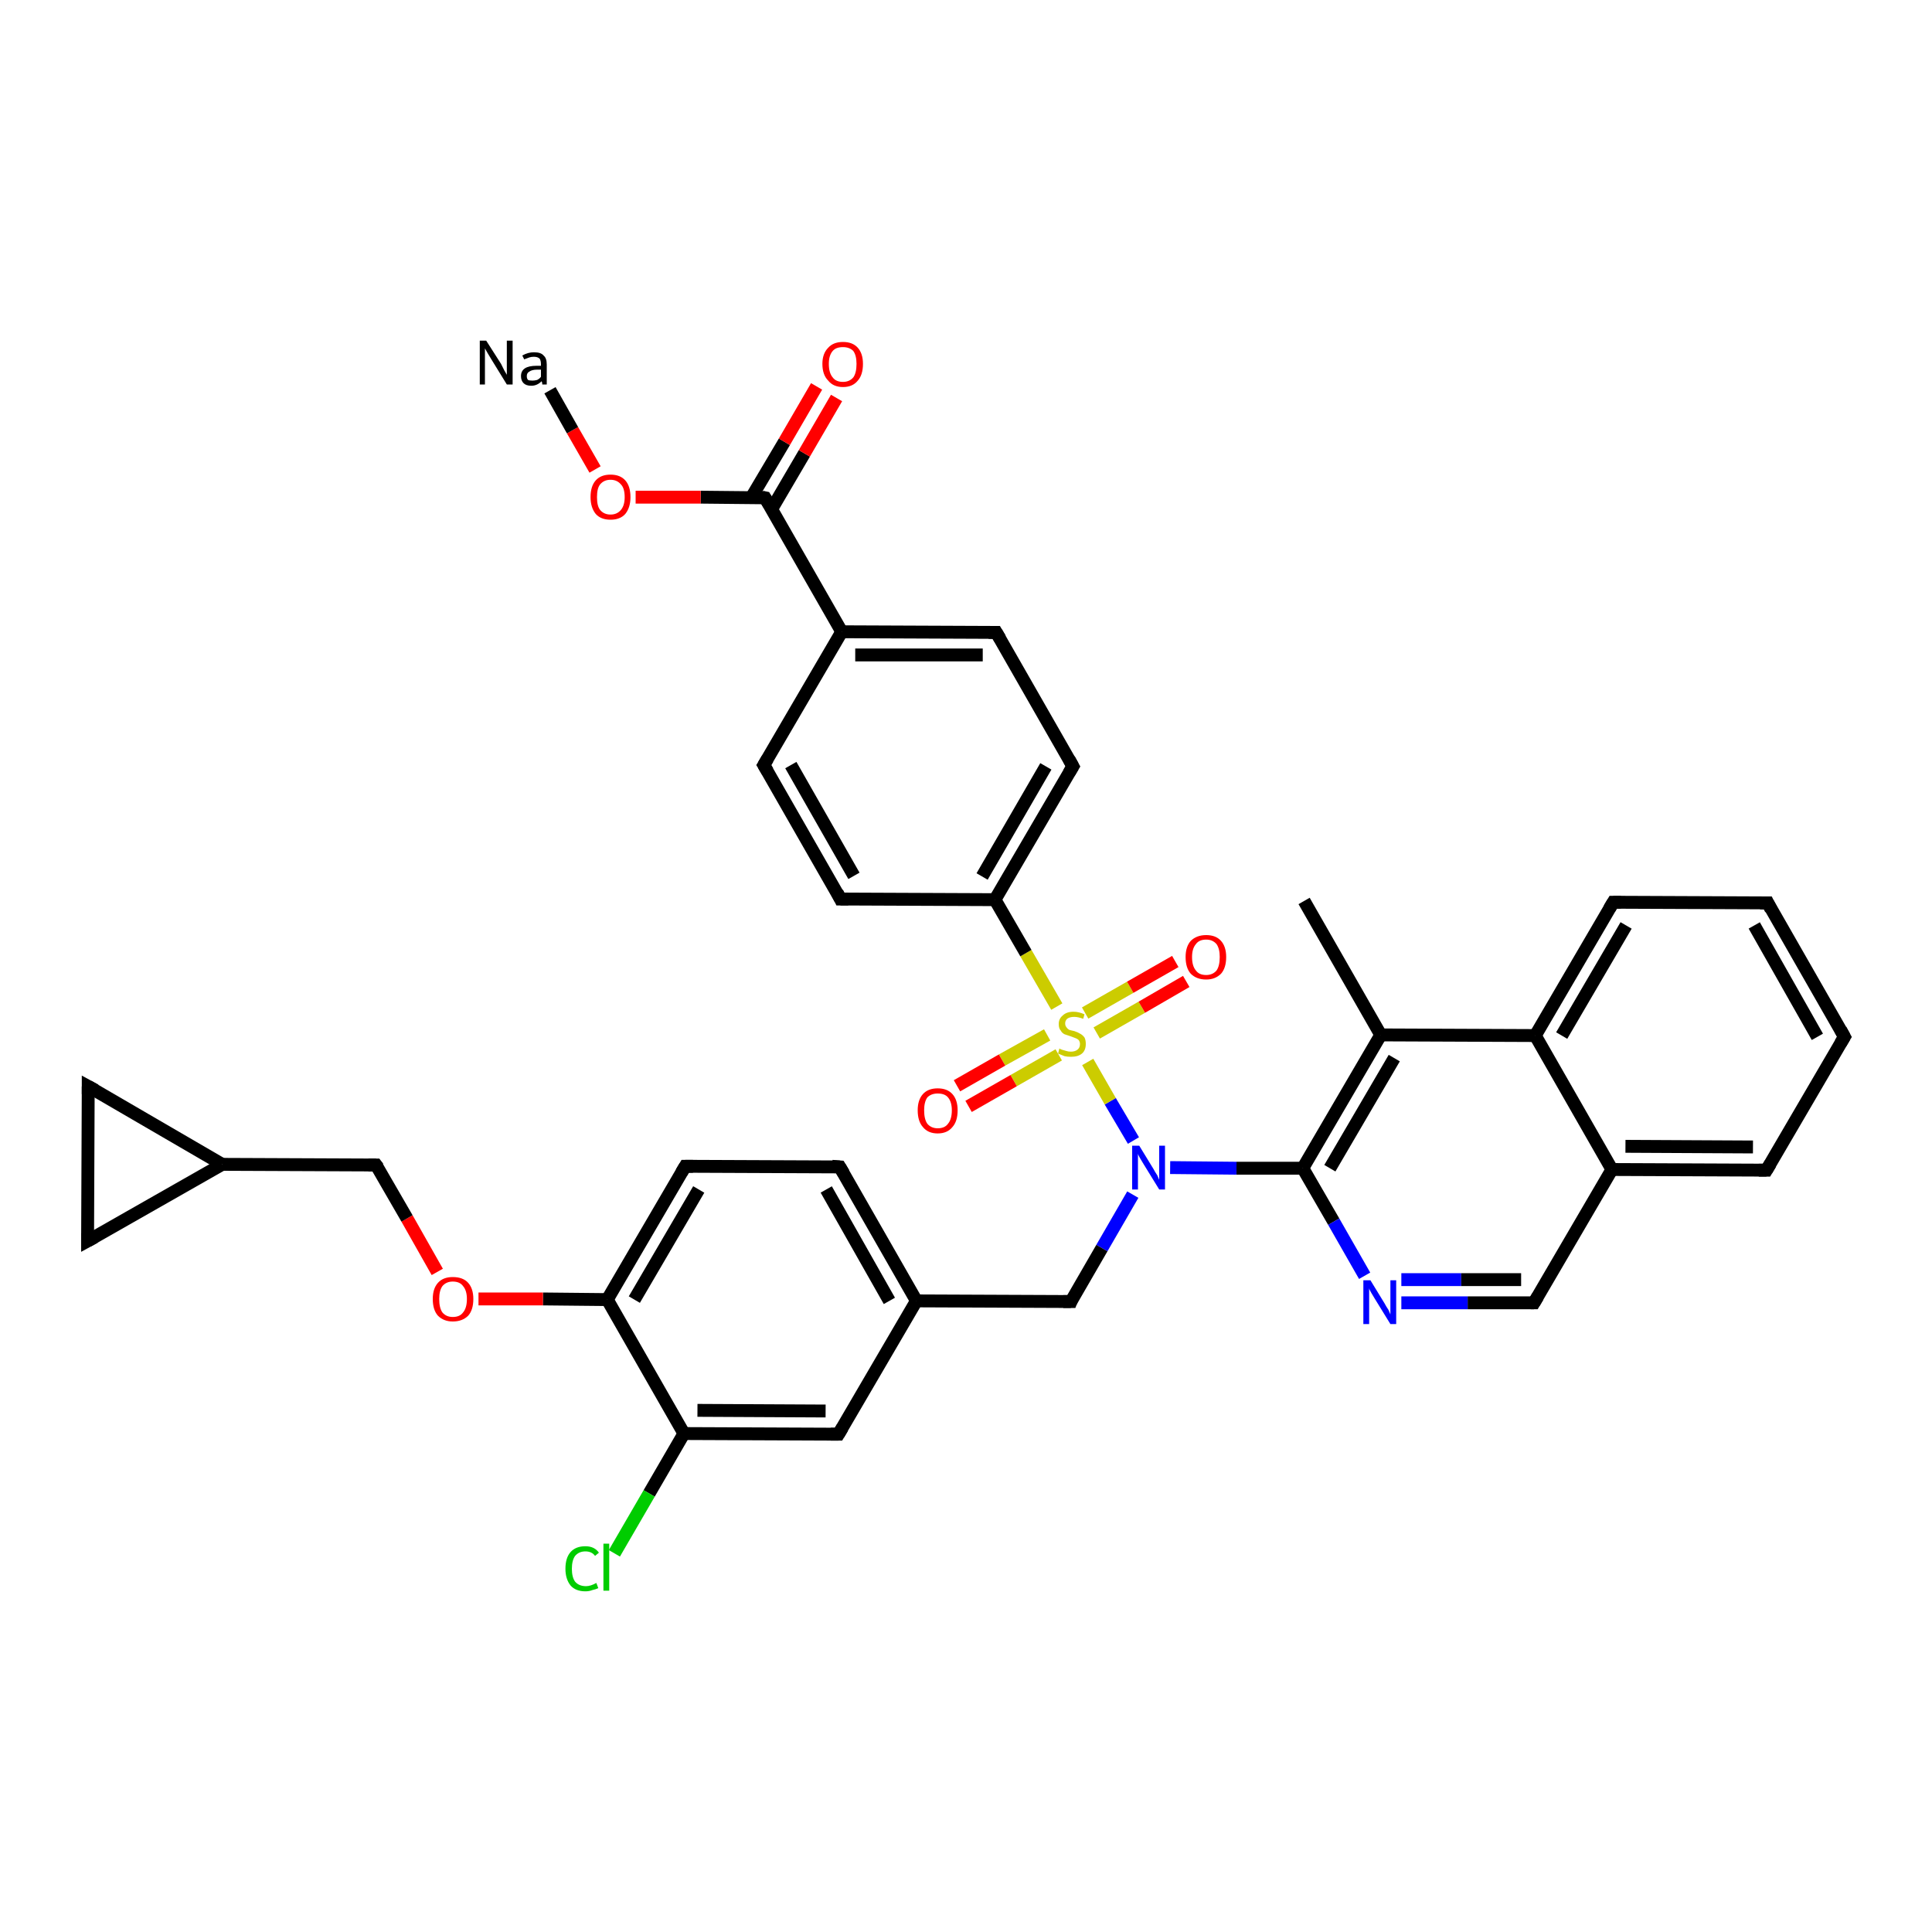 <?xml version='1.0' encoding='iso-8859-1'?>
<svg version='1.1' baseProfile='full'
              xmlns='http://www.w3.org/2000/svg'
                      xmlns:rdkit='http://www.rdkit.org/xml'
                      xmlns:xlink='http://www.w3.org/1999/xlink'
                  xml:space='preserve'
width='300px' height='300px' viewBox='0 0 300 300'>
<!-- END OF HEADER -->
<rect style='opacity:1.0;fill:#FFFFFF;stroke:none' width='300.0' height='300.0' x='0.0' y='0.0'> </rect>
<path class='bond-0 atom-0 atom-1' d='M 202.5,139.9 L 214.4,160.7' style='fill:none;fill-rule:evenodd;stroke:#000000;stroke-width:2.0px;stroke-linecap:butt;stroke-linejoin:miter;stroke-opacity:1' />
<path class='bond-1 atom-1 atom-2' d='M 214.4,160.7 L 202.3,181.4' style='fill:none;fill-rule:evenodd;stroke:#000000;stroke-width:2.0px;stroke-linecap:butt;stroke-linejoin:miter;stroke-opacity:1' />
<path class='bond-1 atom-1 atom-2' d='M 216.5,164.3 L 206.5,181.4' style='fill:none;fill-rule:evenodd;stroke:#000000;stroke-width:2.0px;stroke-linecap:butt;stroke-linejoin:miter;stroke-opacity:1' />
<path class='bond-2 atom-2 atom-3' d='M 202.3,181.4 L 207.1,189.7' style='fill:none;fill-rule:evenodd;stroke:#000000;stroke-width:2.0px;stroke-linecap:butt;stroke-linejoin:miter;stroke-opacity:1' />
<path class='bond-2 atom-2 atom-3' d='M 207.1,189.7 L 211.9,198.1' style='fill:none;fill-rule:evenodd;stroke:#0000FF;stroke-width:2.0px;stroke-linecap:butt;stroke-linejoin:miter;stroke-opacity:1' />
<path class='bond-3 atom-3 atom-4' d='M 217.6,202.3 L 227.9,202.3' style='fill:none;fill-rule:evenodd;stroke:#0000FF;stroke-width:2.0px;stroke-linecap:butt;stroke-linejoin:miter;stroke-opacity:1' />
<path class='bond-3 atom-3 atom-4' d='M 227.9,202.3 L 238.2,202.3' style='fill:none;fill-rule:evenodd;stroke:#000000;stroke-width:2.0px;stroke-linecap:butt;stroke-linejoin:miter;stroke-opacity:1' />
<path class='bond-3 atom-3 atom-4' d='M 217.6,198.7 L 226.9,198.7' style='fill:none;fill-rule:evenodd;stroke:#0000FF;stroke-width:2.0px;stroke-linecap:butt;stroke-linejoin:miter;stroke-opacity:1' />
<path class='bond-3 atom-3 atom-4' d='M 226.9,198.7 L 236.2,198.7' style='fill:none;fill-rule:evenodd;stroke:#000000;stroke-width:2.0px;stroke-linecap:butt;stroke-linejoin:miter;stroke-opacity:1' />
<path class='bond-4 atom-4 atom-5' d='M 238.2,202.3 L 250.3,181.6' style='fill:none;fill-rule:evenodd;stroke:#000000;stroke-width:2.0px;stroke-linecap:butt;stroke-linejoin:miter;stroke-opacity:1' />
<path class='bond-5 atom-5 atom-6' d='M 250.3,181.6 L 274.3,181.7' style='fill:none;fill-rule:evenodd;stroke:#000000;stroke-width:2.0px;stroke-linecap:butt;stroke-linejoin:miter;stroke-opacity:1' />
<path class='bond-5 atom-5 atom-6' d='M 252.4,178.0 L 272.2,178.1' style='fill:none;fill-rule:evenodd;stroke:#000000;stroke-width:2.0px;stroke-linecap:butt;stroke-linejoin:miter;stroke-opacity:1' />
<path class='bond-6 atom-6 atom-7' d='M 274.3,181.7 L 286.4,161.0' style='fill:none;fill-rule:evenodd;stroke:#000000;stroke-width:2.0px;stroke-linecap:butt;stroke-linejoin:miter;stroke-opacity:1' />
<path class='bond-7 atom-7 atom-8' d='M 286.4,161.0 L 274.5,140.2' style='fill:none;fill-rule:evenodd;stroke:#000000;stroke-width:2.0px;stroke-linecap:butt;stroke-linejoin:miter;stroke-opacity:1' />
<path class='bond-7 atom-7 atom-8' d='M 282.2,161.0 L 272.4,143.7' style='fill:none;fill-rule:evenodd;stroke:#000000;stroke-width:2.0px;stroke-linecap:butt;stroke-linejoin:miter;stroke-opacity:1' />
<path class='bond-8 atom-8 atom-9' d='M 274.5,140.2 L 250.5,140.1' style='fill:none;fill-rule:evenodd;stroke:#000000;stroke-width:2.0px;stroke-linecap:butt;stroke-linejoin:miter;stroke-opacity:1' />
<path class='bond-9 atom-9 atom-10' d='M 250.5,140.1 L 238.4,160.8' style='fill:none;fill-rule:evenodd;stroke:#000000;stroke-width:2.0px;stroke-linecap:butt;stroke-linejoin:miter;stroke-opacity:1' />
<path class='bond-9 atom-9 atom-10' d='M 252.5,143.7 L 242.5,160.8' style='fill:none;fill-rule:evenodd;stroke:#000000;stroke-width:2.0px;stroke-linecap:butt;stroke-linejoin:miter;stroke-opacity:1' />
<path class='bond-10 atom-2 atom-11' d='M 202.3,181.4 L 192.0,181.4' style='fill:none;fill-rule:evenodd;stroke:#000000;stroke-width:2.0px;stroke-linecap:butt;stroke-linejoin:miter;stroke-opacity:1' />
<path class='bond-10 atom-2 atom-11' d='M 192.0,181.4 L 181.7,181.3' style='fill:none;fill-rule:evenodd;stroke:#0000FF;stroke-width:2.0px;stroke-linecap:butt;stroke-linejoin:miter;stroke-opacity:1' />
<path class='bond-11 atom-11 atom-12' d='M 175.9,185.5 L 171.1,193.8' style='fill:none;fill-rule:evenodd;stroke:#0000FF;stroke-width:2.0px;stroke-linecap:butt;stroke-linejoin:miter;stroke-opacity:1' />
<path class='bond-11 atom-11 atom-12' d='M 171.1,193.8 L 166.3,202.1' style='fill:none;fill-rule:evenodd;stroke:#000000;stroke-width:2.0px;stroke-linecap:butt;stroke-linejoin:miter;stroke-opacity:1' />
<path class='bond-12 atom-12 atom-13' d='M 166.3,202.1 L 142.3,202.0' style='fill:none;fill-rule:evenodd;stroke:#000000;stroke-width:2.0px;stroke-linecap:butt;stroke-linejoin:miter;stroke-opacity:1' />
<path class='bond-13 atom-13 atom-14' d='M 142.3,202.0 L 130.4,181.2' style='fill:none;fill-rule:evenodd;stroke:#000000;stroke-width:2.0px;stroke-linecap:butt;stroke-linejoin:miter;stroke-opacity:1' />
<path class='bond-13 atom-13 atom-14' d='M 138.1,202.0 L 128.3,184.7' style='fill:none;fill-rule:evenodd;stroke:#000000;stroke-width:2.0px;stroke-linecap:butt;stroke-linejoin:miter;stroke-opacity:1' />
<path class='bond-14 atom-14 atom-15' d='M 130.4,181.2 L 106.4,181.1' style='fill:none;fill-rule:evenodd;stroke:#000000;stroke-width:2.0px;stroke-linecap:butt;stroke-linejoin:miter;stroke-opacity:1' />
<path class='bond-15 atom-15 atom-16' d='M 106.4,181.1 L 94.3,201.8' style='fill:none;fill-rule:evenodd;stroke:#000000;stroke-width:2.0px;stroke-linecap:butt;stroke-linejoin:miter;stroke-opacity:1' />
<path class='bond-15 atom-15 atom-16' d='M 108.5,184.7 L 98.5,201.8' style='fill:none;fill-rule:evenodd;stroke:#000000;stroke-width:2.0px;stroke-linecap:butt;stroke-linejoin:miter;stroke-opacity:1' />
<path class='bond-16 atom-16 atom-17' d='M 94.3,201.8 L 84.3,201.7' style='fill:none;fill-rule:evenodd;stroke:#000000;stroke-width:2.0px;stroke-linecap:butt;stroke-linejoin:miter;stroke-opacity:1' />
<path class='bond-16 atom-16 atom-17' d='M 84.3,201.7 L 74.3,201.7' style='fill:none;fill-rule:evenodd;stroke:#FF0000;stroke-width:2.0px;stroke-linecap:butt;stroke-linejoin:miter;stroke-opacity:1' />
<path class='bond-17 atom-17 atom-18' d='M 67.9,197.5 L 63.2,189.2' style='fill:none;fill-rule:evenodd;stroke:#FF0000;stroke-width:2.0px;stroke-linecap:butt;stroke-linejoin:miter;stroke-opacity:1' />
<path class='bond-17 atom-17 atom-18' d='M 63.2,189.2 L 58.4,180.9' style='fill:none;fill-rule:evenodd;stroke:#000000;stroke-width:2.0px;stroke-linecap:butt;stroke-linejoin:miter;stroke-opacity:1' />
<path class='bond-18 atom-18 atom-19' d='M 58.4,180.9 L 34.5,180.8' style='fill:none;fill-rule:evenodd;stroke:#000000;stroke-width:2.0px;stroke-linecap:butt;stroke-linejoin:miter;stroke-opacity:1' />
<path class='bond-19 atom-19 atom-20' d='M 34.5,180.8 L 13.6,192.7' style='fill:none;fill-rule:evenodd;stroke:#000000;stroke-width:2.0px;stroke-linecap:butt;stroke-linejoin:miter;stroke-opacity:1' />
<path class='bond-20 atom-20 atom-21' d='M 13.6,192.7 L 13.7,168.7' style='fill:none;fill-rule:evenodd;stroke:#000000;stroke-width:2.0px;stroke-linecap:butt;stroke-linejoin:miter;stroke-opacity:1' />
<path class='bond-21 atom-16 atom-22' d='M 94.3,201.8 L 106.2,222.6' style='fill:none;fill-rule:evenodd;stroke:#000000;stroke-width:2.0px;stroke-linecap:butt;stroke-linejoin:miter;stroke-opacity:1' />
<path class='bond-22 atom-22 atom-23' d='M 106.2,222.6 L 100.8,231.9' style='fill:none;fill-rule:evenodd;stroke:#000000;stroke-width:2.0px;stroke-linecap:butt;stroke-linejoin:miter;stroke-opacity:1' />
<path class='bond-22 atom-22 atom-23' d='M 100.8,231.9 L 95.4,241.2' style='fill:none;fill-rule:evenodd;stroke:#00CC00;stroke-width:2.0px;stroke-linecap:butt;stroke-linejoin:miter;stroke-opacity:1' />
<path class='bond-23 atom-22 atom-24' d='M 106.2,222.6 L 130.2,222.7' style='fill:none;fill-rule:evenodd;stroke:#000000;stroke-width:2.0px;stroke-linecap:butt;stroke-linejoin:miter;stroke-opacity:1' />
<path class='bond-23 atom-22 atom-24' d='M 108.3,219.0 L 128.2,219.1' style='fill:none;fill-rule:evenodd;stroke:#000000;stroke-width:2.0px;stroke-linecap:butt;stroke-linejoin:miter;stroke-opacity:1' />
<path class='bond-24 atom-11 atom-25' d='M 176.0,177.1 L 172.4,171.0' style='fill:none;fill-rule:evenodd;stroke:#0000FF;stroke-width:2.0px;stroke-linecap:butt;stroke-linejoin:miter;stroke-opacity:1' />
<path class='bond-24 atom-11 atom-25' d='M 172.4,171.0 L 168.9,164.9' style='fill:none;fill-rule:evenodd;stroke:#CCCC00;stroke-width:2.0px;stroke-linecap:butt;stroke-linejoin:miter;stroke-opacity:1' />
<path class='bond-25 atom-25 atom-26' d='M 170.3,160.4 L 177.3,156.4' style='fill:none;fill-rule:evenodd;stroke:#CCCC00;stroke-width:2.0px;stroke-linecap:butt;stroke-linejoin:miter;stroke-opacity:1' />
<path class='bond-25 atom-25 atom-26' d='M 177.3,156.4 L 184.2,152.4' style='fill:none;fill-rule:evenodd;stroke:#FF0000;stroke-width:2.0px;stroke-linecap:butt;stroke-linejoin:miter;stroke-opacity:1' />
<path class='bond-25 atom-25 atom-26' d='M 168.5,157.3 L 175.5,153.3' style='fill:none;fill-rule:evenodd;stroke:#CCCC00;stroke-width:2.0px;stroke-linecap:butt;stroke-linejoin:miter;stroke-opacity:1' />
<path class='bond-25 atom-25 atom-26' d='M 175.5,153.3 L 182.5,149.3' style='fill:none;fill-rule:evenodd;stroke:#FF0000;stroke-width:2.0px;stroke-linecap:butt;stroke-linejoin:miter;stroke-opacity:1' />
<path class='bond-26 atom-25 atom-27' d='M 162.6,160.7 L 155.6,164.6' style='fill:none;fill-rule:evenodd;stroke:#CCCC00;stroke-width:2.0px;stroke-linecap:butt;stroke-linejoin:miter;stroke-opacity:1' />
<path class='bond-26 atom-25 atom-27' d='M 155.6,164.6 L 148.6,168.6' style='fill:none;fill-rule:evenodd;stroke:#FF0000;stroke-width:2.0px;stroke-linecap:butt;stroke-linejoin:miter;stroke-opacity:1' />
<path class='bond-26 atom-25 atom-27' d='M 164.4,163.8 L 157.4,167.8' style='fill:none;fill-rule:evenodd;stroke:#CCCC00;stroke-width:2.0px;stroke-linecap:butt;stroke-linejoin:miter;stroke-opacity:1' />
<path class='bond-26 atom-25 atom-27' d='M 157.4,167.8 L 150.4,171.8' style='fill:none;fill-rule:evenodd;stroke:#FF0000;stroke-width:2.0px;stroke-linecap:butt;stroke-linejoin:miter;stroke-opacity:1' />
<path class='bond-27 atom-25 atom-28' d='M 164.1,156.3 L 159.3,148.0' style='fill:none;fill-rule:evenodd;stroke:#CCCC00;stroke-width:2.0px;stroke-linecap:butt;stroke-linejoin:miter;stroke-opacity:1' />
<path class='bond-27 atom-25 atom-28' d='M 159.3,148.0 L 154.5,139.7' style='fill:none;fill-rule:evenodd;stroke:#000000;stroke-width:2.0px;stroke-linecap:butt;stroke-linejoin:miter;stroke-opacity:1' />
<path class='bond-28 atom-28 atom-29' d='M 154.5,139.7 L 166.6,119.0' style='fill:none;fill-rule:evenodd;stroke:#000000;stroke-width:2.0px;stroke-linecap:butt;stroke-linejoin:miter;stroke-opacity:1' />
<path class='bond-28 atom-28 atom-29' d='M 152.5,136.1 L 162.4,119.0' style='fill:none;fill-rule:evenodd;stroke:#000000;stroke-width:2.0px;stroke-linecap:butt;stroke-linejoin:miter;stroke-opacity:1' />
<path class='bond-29 atom-29 atom-30' d='M 166.6,119.0 L 154.7,98.2' style='fill:none;fill-rule:evenodd;stroke:#000000;stroke-width:2.0px;stroke-linecap:butt;stroke-linejoin:miter;stroke-opacity:1' />
<path class='bond-30 atom-30 atom-31' d='M 154.7,98.2 L 130.7,98.1' style='fill:none;fill-rule:evenodd;stroke:#000000;stroke-width:2.0px;stroke-linecap:butt;stroke-linejoin:miter;stroke-opacity:1' />
<path class='bond-30 atom-30 atom-31' d='M 152.6,101.7 L 132.8,101.7' style='fill:none;fill-rule:evenodd;stroke:#000000;stroke-width:2.0px;stroke-linecap:butt;stroke-linejoin:miter;stroke-opacity:1' />
<path class='bond-31 atom-31 atom-32' d='M 130.7,98.1 L 118.6,118.8' style='fill:none;fill-rule:evenodd;stroke:#000000;stroke-width:2.0px;stroke-linecap:butt;stroke-linejoin:miter;stroke-opacity:1' />
<path class='bond-32 atom-32 atom-33' d='M 118.6,118.8 L 130.5,139.6' style='fill:none;fill-rule:evenodd;stroke:#000000;stroke-width:2.0px;stroke-linecap:butt;stroke-linejoin:miter;stroke-opacity:1' />
<path class='bond-32 atom-32 atom-33' d='M 122.8,118.8 L 132.6,136.0' style='fill:none;fill-rule:evenodd;stroke:#000000;stroke-width:2.0px;stroke-linecap:butt;stroke-linejoin:miter;stroke-opacity:1' />
<path class='bond-33 atom-31 atom-34' d='M 130.7,98.1 L 118.8,77.3' style='fill:none;fill-rule:evenodd;stroke:#000000;stroke-width:2.0px;stroke-linecap:butt;stroke-linejoin:miter;stroke-opacity:1' />
<path class='bond-34 atom-34 atom-35' d='M 119.8,79.1 L 124.9,70.4' style='fill:none;fill-rule:evenodd;stroke:#000000;stroke-width:2.0px;stroke-linecap:butt;stroke-linejoin:miter;stroke-opacity:1' />
<path class='bond-34 atom-34 atom-35' d='M 124.9,70.4 L 129.9,61.8' style='fill:none;fill-rule:evenodd;stroke:#FF0000;stroke-width:2.0px;stroke-linecap:butt;stroke-linejoin:miter;stroke-opacity:1' />
<path class='bond-34 atom-34 atom-35' d='M 116.7,77.2 L 121.8,68.6' style='fill:none;fill-rule:evenodd;stroke:#000000;stroke-width:2.0px;stroke-linecap:butt;stroke-linejoin:miter;stroke-opacity:1' />
<path class='bond-34 atom-34 atom-35' d='M 121.8,68.6 L 126.8,60.0' style='fill:none;fill-rule:evenodd;stroke:#FF0000;stroke-width:2.0px;stroke-linecap:butt;stroke-linejoin:miter;stroke-opacity:1' />
<path class='bond-35 atom-34 atom-36' d='M 118.8,77.3 L 108.8,77.2' style='fill:none;fill-rule:evenodd;stroke:#000000;stroke-width:2.0px;stroke-linecap:butt;stroke-linejoin:miter;stroke-opacity:1' />
<path class='bond-35 atom-34 atom-36' d='M 108.8,77.2 L 98.7,77.2' style='fill:none;fill-rule:evenodd;stroke:#FF0000;stroke-width:2.0px;stroke-linecap:butt;stroke-linejoin:miter;stroke-opacity:1' />
<path class='bond-36 atom-36 atom-37' d='M 92.4,72.9 L 88.9,66.8' style='fill:none;fill-rule:evenodd;stroke:#FF0000;stroke-width:2.0px;stroke-linecap:butt;stroke-linejoin:miter;stroke-opacity:1' />
<path class='bond-36 atom-36 atom-37' d='M 88.9,66.8 L 85.4,60.6' style='fill:none;fill-rule:evenodd;stroke:#000000;stroke-width:2.0px;stroke-linecap:butt;stroke-linejoin:miter;stroke-opacity:1' />
<path class='bond-37 atom-10 atom-1' d='M 238.4,160.8 L 214.4,160.7' style='fill:none;fill-rule:evenodd;stroke:#000000;stroke-width:2.0px;stroke-linecap:butt;stroke-linejoin:miter;stroke-opacity:1' />
<path class='bond-38 atom-24 atom-13' d='M 130.2,222.7 L 142.3,202.0' style='fill:none;fill-rule:evenodd;stroke:#000000;stroke-width:2.0px;stroke-linecap:butt;stroke-linejoin:miter;stroke-opacity:1' />
<path class='bond-39 atom-33 atom-28' d='M 130.5,139.6 L 154.5,139.7' style='fill:none;fill-rule:evenodd;stroke:#000000;stroke-width:2.0px;stroke-linecap:butt;stroke-linejoin:miter;stroke-opacity:1' />
<path class='bond-40 atom-10 atom-5' d='M 238.4,160.8 L 250.3,181.6' style='fill:none;fill-rule:evenodd;stroke:#000000;stroke-width:2.0px;stroke-linecap:butt;stroke-linejoin:miter;stroke-opacity:1' />
<path class='bond-41 atom-21 atom-19' d='M 13.7,168.7 L 34.5,180.8' style='fill:none;fill-rule:evenodd;stroke:#000000;stroke-width:2.0px;stroke-linecap:butt;stroke-linejoin:miter;stroke-opacity:1' />
<path d='M 237.7,202.3 L 238.2,202.3 L 238.8,201.3' style='fill:none;stroke:#000000;stroke-width:2.0px;stroke-linecap:butt;stroke-linejoin:miter;stroke-opacity:1;' />
<path d='M 273.1,181.7 L 274.3,181.7 L 274.9,180.7' style='fill:none;stroke:#000000;stroke-width:2.0px;stroke-linecap:butt;stroke-linejoin:miter;stroke-opacity:1;' />
<path d='M 285.8,162.0 L 286.4,161.0 L 285.8,159.9' style='fill:none;stroke:#000000;stroke-width:2.0px;stroke-linecap:butt;stroke-linejoin:miter;stroke-opacity:1;' />
<path d='M 275.0,141.2 L 274.5,140.2 L 273.3,140.2' style='fill:none;stroke:#000000;stroke-width:2.0px;stroke-linecap:butt;stroke-linejoin:miter;stroke-opacity:1;' />
<path d='M 251.7,140.1 L 250.5,140.1 L 249.9,141.1' style='fill:none;stroke:#000000;stroke-width:2.0px;stroke-linecap:butt;stroke-linejoin:miter;stroke-opacity:1;' />
<path d='M 166.5,201.6 L 166.3,202.1 L 165.1,202.1' style='fill:none;stroke:#000000;stroke-width:2.0px;stroke-linecap:butt;stroke-linejoin:miter;stroke-opacity:1;' />
<path d='M 131.0,182.2 L 130.4,181.2 L 129.2,181.1' style='fill:none;stroke:#000000;stroke-width:2.0px;stroke-linecap:butt;stroke-linejoin:miter;stroke-opacity:1;' />
<path d='M 107.6,181.1 L 106.4,181.1 L 105.8,182.1' style='fill:none;stroke:#000000;stroke-width:2.0px;stroke-linecap:butt;stroke-linejoin:miter;stroke-opacity:1;' />
<path d='M 58.7,181.3 L 58.4,180.9 L 57.2,180.9' style='fill:none;stroke:#000000;stroke-width:2.0px;stroke-linecap:butt;stroke-linejoin:miter;stroke-opacity:1;' />
<path d='M 14.7,192.1 L 13.6,192.7 L 13.6,191.5' style='fill:none;stroke:#000000;stroke-width:2.0px;stroke-linecap:butt;stroke-linejoin:miter;stroke-opacity:1;' />
<path d='M 13.7,169.9 L 13.7,168.7 L 14.8,169.3' style='fill:none;stroke:#000000;stroke-width:2.0px;stroke-linecap:butt;stroke-linejoin:miter;stroke-opacity:1;' />
<path d='M 129.0,222.7 L 130.2,222.7 L 130.8,221.7' style='fill:none;stroke:#000000;stroke-width:2.0px;stroke-linecap:butt;stroke-linejoin:miter;stroke-opacity:1;' />
<path d='M 166.0,120.0 L 166.6,119.0 L 166.0,117.9' style='fill:none;stroke:#000000;stroke-width:2.0px;stroke-linecap:butt;stroke-linejoin:miter;stroke-opacity:1;' />
<path d='M 155.3,99.2 L 154.7,98.2 L 153.5,98.2' style='fill:none;stroke:#000000;stroke-width:2.0px;stroke-linecap:butt;stroke-linejoin:miter;stroke-opacity:1;' />
<path d='M 119.2,117.8 L 118.6,118.8 L 119.2,119.8' style='fill:none;stroke:#000000;stroke-width:2.0px;stroke-linecap:butt;stroke-linejoin:miter;stroke-opacity:1;' />
<path d='M 130.0,138.6 L 130.5,139.6 L 131.7,139.6' style='fill:none;stroke:#000000;stroke-width:2.0px;stroke-linecap:butt;stroke-linejoin:miter;stroke-opacity:1;' />
<path d='M 119.4,78.3 L 118.8,77.3 L 118.3,77.2' style='fill:none;stroke:#000000;stroke-width:2.0px;stroke-linecap:butt;stroke-linejoin:miter;stroke-opacity:1;' />
<path class='atom-3' d='M 212.8 198.8
L 215.0 202.4
Q 215.2 202.8, 215.6 203.4
Q 215.9 204.1, 215.9 204.1
L 215.9 198.8
L 216.8 198.8
L 216.8 205.6
L 215.9 205.6
L 213.5 201.7
Q 213.2 201.2, 212.9 200.7
Q 212.6 200.2, 212.6 200.0
L 212.6 205.6
L 211.7 205.6
L 211.7 198.8
L 212.8 198.8
' fill='#0000FF'/>
<path class='atom-11' d='M 176.9 177.9
L 179.1 181.5
Q 179.3 181.9, 179.7 182.5
Q 180.0 183.2, 180.0 183.2
L 180.0 177.9
L 180.9 177.9
L 180.9 184.7
L 180.0 184.7
L 177.6 180.8
Q 177.3 180.3, 177.0 179.8
Q 176.7 179.3, 176.7 179.1
L 176.7 184.7
L 175.8 184.7
L 175.8 177.9
L 176.9 177.9
' fill='#0000FF'/>
<path class='atom-17' d='M 67.2 201.7
Q 67.2 200.1, 68.0 199.2
Q 68.8 198.3, 70.3 198.3
Q 71.9 198.3, 72.7 199.2
Q 73.5 200.1, 73.5 201.7
Q 73.5 203.4, 72.7 204.3
Q 71.8 205.2, 70.3 205.2
Q 68.9 205.2, 68.0 204.3
Q 67.2 203.4, 67.2 201.7
M 70.3 204.5
Q 71.4 204.5, 71.9 203.8
Q 72.5 203.1, 72.5 201.7
Q 72.5 200.4, 71.9 199.7
Q 71.4 199.0, 70.3 199.0
Q 69.3 199.0, 68.7 199.7
Q 68.2 200.4, 68.2 201.7
Q 68.2 203.1, 68.7 203.8
Q 69.3 204.5, 70.3 204.5
' fill='#FF0000'/>
<path class='atom-23' d='M 87.8 243.6
Q 87.8 241.9, 88.6 241.0
Q 89.4 240.1, 90.9 240.1
Q 92.3 240.1, 93.0 241.1
L 92.4 241.6
Q 91.9 240.9, 90.9 240.9
Q 89.9 240.9, 89.3 241.6
Q 88.8 242.3, 88.8 243.6
Q 88.8 244.9, 89.3 245.6
Q 89.9 246.3, 91.0 246.3
Q 91.7 246.3, 92.6 245.8
L 92.9 246.6
Q 92.5 246.8, 92.0 246.9
Q 91.5 247.1, 90.9 247.1
Q 89.4 247.1, 88.6 246.2
Q 87.8 245.2, 87.8 243.6
' fill='#00CC00'/>
<path class='atom-23' d='M 93.7 239.7
L 94.6 239.7
L 94.6 247.0
L 93.7 247.0
L 93.7 239.7
' fill='#00CC00'/>
<path class='atom-25' d='M 164.5 162.8
Q 164.6 162.9, 164.9 163.0
Q 165.2 163.1, 165.6 163.2
Q 165.9 163.3, 166.3 163.3
Q 166.9 163.3, 167.3 163.0
Q 167.7 162.7, 167.7 162.1
Q 167.7 161.8, 167.5 161.5
Q 167.3 161.3, 167.0 161.2
Q 166.7 161.1, 166.2 160.9
Q 165.6 160.7, 165.3 160.6
Q 164.9 160.4, 164.7 160.0
Q 164.4 159.7, 164.4 159.0
Q 164.4 158.2, 165.0 157.7
Q 165.6 157.1, 166.7 157.1
Q 167.5 157.1, 168.4 157.5
L 168.2 158.2
Q 167.4 157.9, 166.8 157.9
Q 166.1 157.9, 165.7 158.2
Q 165.4 158.5, 165.4 158.9
Q 165.4 159.3, 165.6 159.5
Q 165.7 159.7, 166.0 159.9
Q 166.3 160.0, 166.8 160.1
Q 167.4 160.3, 167.7 160.5
Q 168.1 160.7, 168.4 161.1
Q 168.6 161.5, 168.6 162.1
Q 168.6 163.1, 168.0 163.6
Q 167.4 164.1, 166.3 164.1
Q 165.7 164.1, 165.3 164.0
Q 164.8 163.8, 164.3 163.6
L 164.5 162.8
' fill='#CCCC00'/>
<path class='atom-26' d='M 184.1 148.6
Q 184.1 147.0, 184.9 146.1
Q 185.8 145.2, 187.3 145.2
Q 188.8 145.2, 189.6 146.1
Q 190.4 147.0, 190.4 148.6
Q 190.4 150.3, 189.6 151.2
Q 188.7 152.1, 187.3 152.1
Q 185.8 152.1, 184.9 151.2
Q 184.1 150.3, 184.1 148.6
M 187.3 151.4
Q 188.3 151.4, 188.9 150.7
Q 189.4 150.0, 189.4 148.6
Q 189.4 147.3, 188.9 146.6
Q 188.3 145.9, 187.3 145.9
Q 186.2 145.9, 185.7 146.6
Q 185.1 147.3, 185.1 148.6
Q 185.1 150.0, 185.7 150.7
Q 186.2 151.4, 187.3 151.4
' fill='#FF0000'/>
<path class='atom-27' d='M 142.5 172.4
Q 142.5 170.8, 143.3 169.9
Q 144.1 169.0, 145.6 169.0
Q 147.1 169.0, 147.9 169.9
Q 148.7 170.8, 148.7 172.4
Q 148.7 174.1, 147.9 175.0
Q 147.1 176.0, 145.6 176.0
Q 144.1 176.0, 143.3 175.0
Q 142.5 174.1, 142.5 172.4
M 145.6 175.2
Q 146.7 175.2, 147.2 174.5
Q 147.8 173.8, 147.8 172.4
Q 147.8 171.1, 147.2 170.4
Q 146.7 169.8, 145.6 169.8
Q 144.6 169.8, 144.0 170.4
Q 143.5 171.1, 143.5 172.4
Q 143.5 173.8, 144.0 174.5
Q 144.6 175.2, 145.6 175.2
' fill='#FF0000'/>
<path class='atom-35' d='M 127.7 56.5
Q 127.7 54.9, 128.6 54.0
Q 129.4 53.1, 130.9 53.1
Q 132.4 53.1, 133.2 54.0
Q 134.0 54.9, 134.0 56.5
Q 134.0 58.2, 133.2 59.1
Q 132.4 60.1, 130.9 60.1
Q 129.4 60.1, 128.6 59.1
Q 127.7 58.2, 127.7 56.5
M 130.9 59.3
Q 131.9 59.3, 132.5 58.6
Q 133.0 57.9, 133.0 56.5
Q 133.0 55.2, 132.5 54.5
Q 131.9 53.9, 130.9 53.9
Q 129.8 53.9, 129.3 54.5
Q 128.7 55.2, 128.7 56.5
Q 128.7 57.9, 129.3 58.6
Q 129.8 59.3, 130.9 59.3
' fill='#FF0000'/>
<path class='atom-36' d='M 91.7 77.2
Q 91.7 75.5, 92.5 74.6
Q 93.3 73.7, 94.8 73.7
Q 96.3 73.7, 97.1 74.6
Q 97.9 75.5, 97.9 77.2
Q 97.9 78.8, 97.1 79.8
Q 96.3 80.7, 94.8 80.7
Q 93.3 80.7, 92.5 79.8
Q 91.7 78.8, 91.7 77.2
M 94.8 79.9
Q 95.8 79.9, 96.4 79.2
Q 97.0 78.5, 97.0 77.2
Q 97.0 75.8, 96.4 75.2
Q 95.8 74.5, 94.8 74.5
Q 93.8 74.5, 93.2 75.2
Q 92.7 75.8, 92.7 77.2
Q 92.7 78.6, 93.2 79.2
Q 93.8 79.9, 94.8 79.9
' fill='#FF0000'/>
<path class='atom-37' d='M 75.5 52.9
L 77.8 56.5
Q 78.0 56.9, 78.3 57.5
Q 78.7 58.2, 78.7 58.2
L 78.7 52.9
L 79.6 52.9
L 79.6 59.7
L 78.7 59.7
L 76.3 55.8
Q 76.0 55.3, 75.7 54.8
Q 75.4 54.3, 75.3 54.1
L 75.3 59.7
L 74.5 59.7
L 74.5 52.9
L 75.5 52.9
' fill='#000000'/>
<path class='atom-37' d='M 80.9 58.4
Q 80.9 57.6, 81.5 57.2
Q 82.1 56.8, 83.3 56.8
L 84.0 56.8
L 84.0 56.6
Q 84.0 56.0, 83.8 55.7
Q 83.5 55.4, 82.9 55.4
Q 82.5 55.4, 82.2 55.5
Q 81.9 55.6, 81.4 55.8
L 81.1 55.2
Q 82.0 54.7, 82.9 54.7
Q 84.0 54.7, 84.4 55.2
Q 84.9 55.6, 84.9 56.6
L 84.9 59.7
L 84.2 59.7
Q 84.2 59.7, 84.2 59.6
Q 84.2 59.4, 84.1 59.2
Q 83.4 59.9, 82.5 59.9
Q 81.7 59.9, 81.3 59.5
Q 80.9 59.1, 80.9 58.4
M 81.8 58.4
Q 81.8 58.8, 82.0 59.0
Q 82.2 59.1, 82.7 59.1
Q 83.0 59.1, 83.4 59.0
Q 83.8 58.8, 84.0 58.5
L 84.0 57.4
L 83.4 57.4
Q 82.6 57.4, 82.2 57.7
Q 81.8 57.9, 81.8 58.4
' fill='#000000'/>
</svg>

